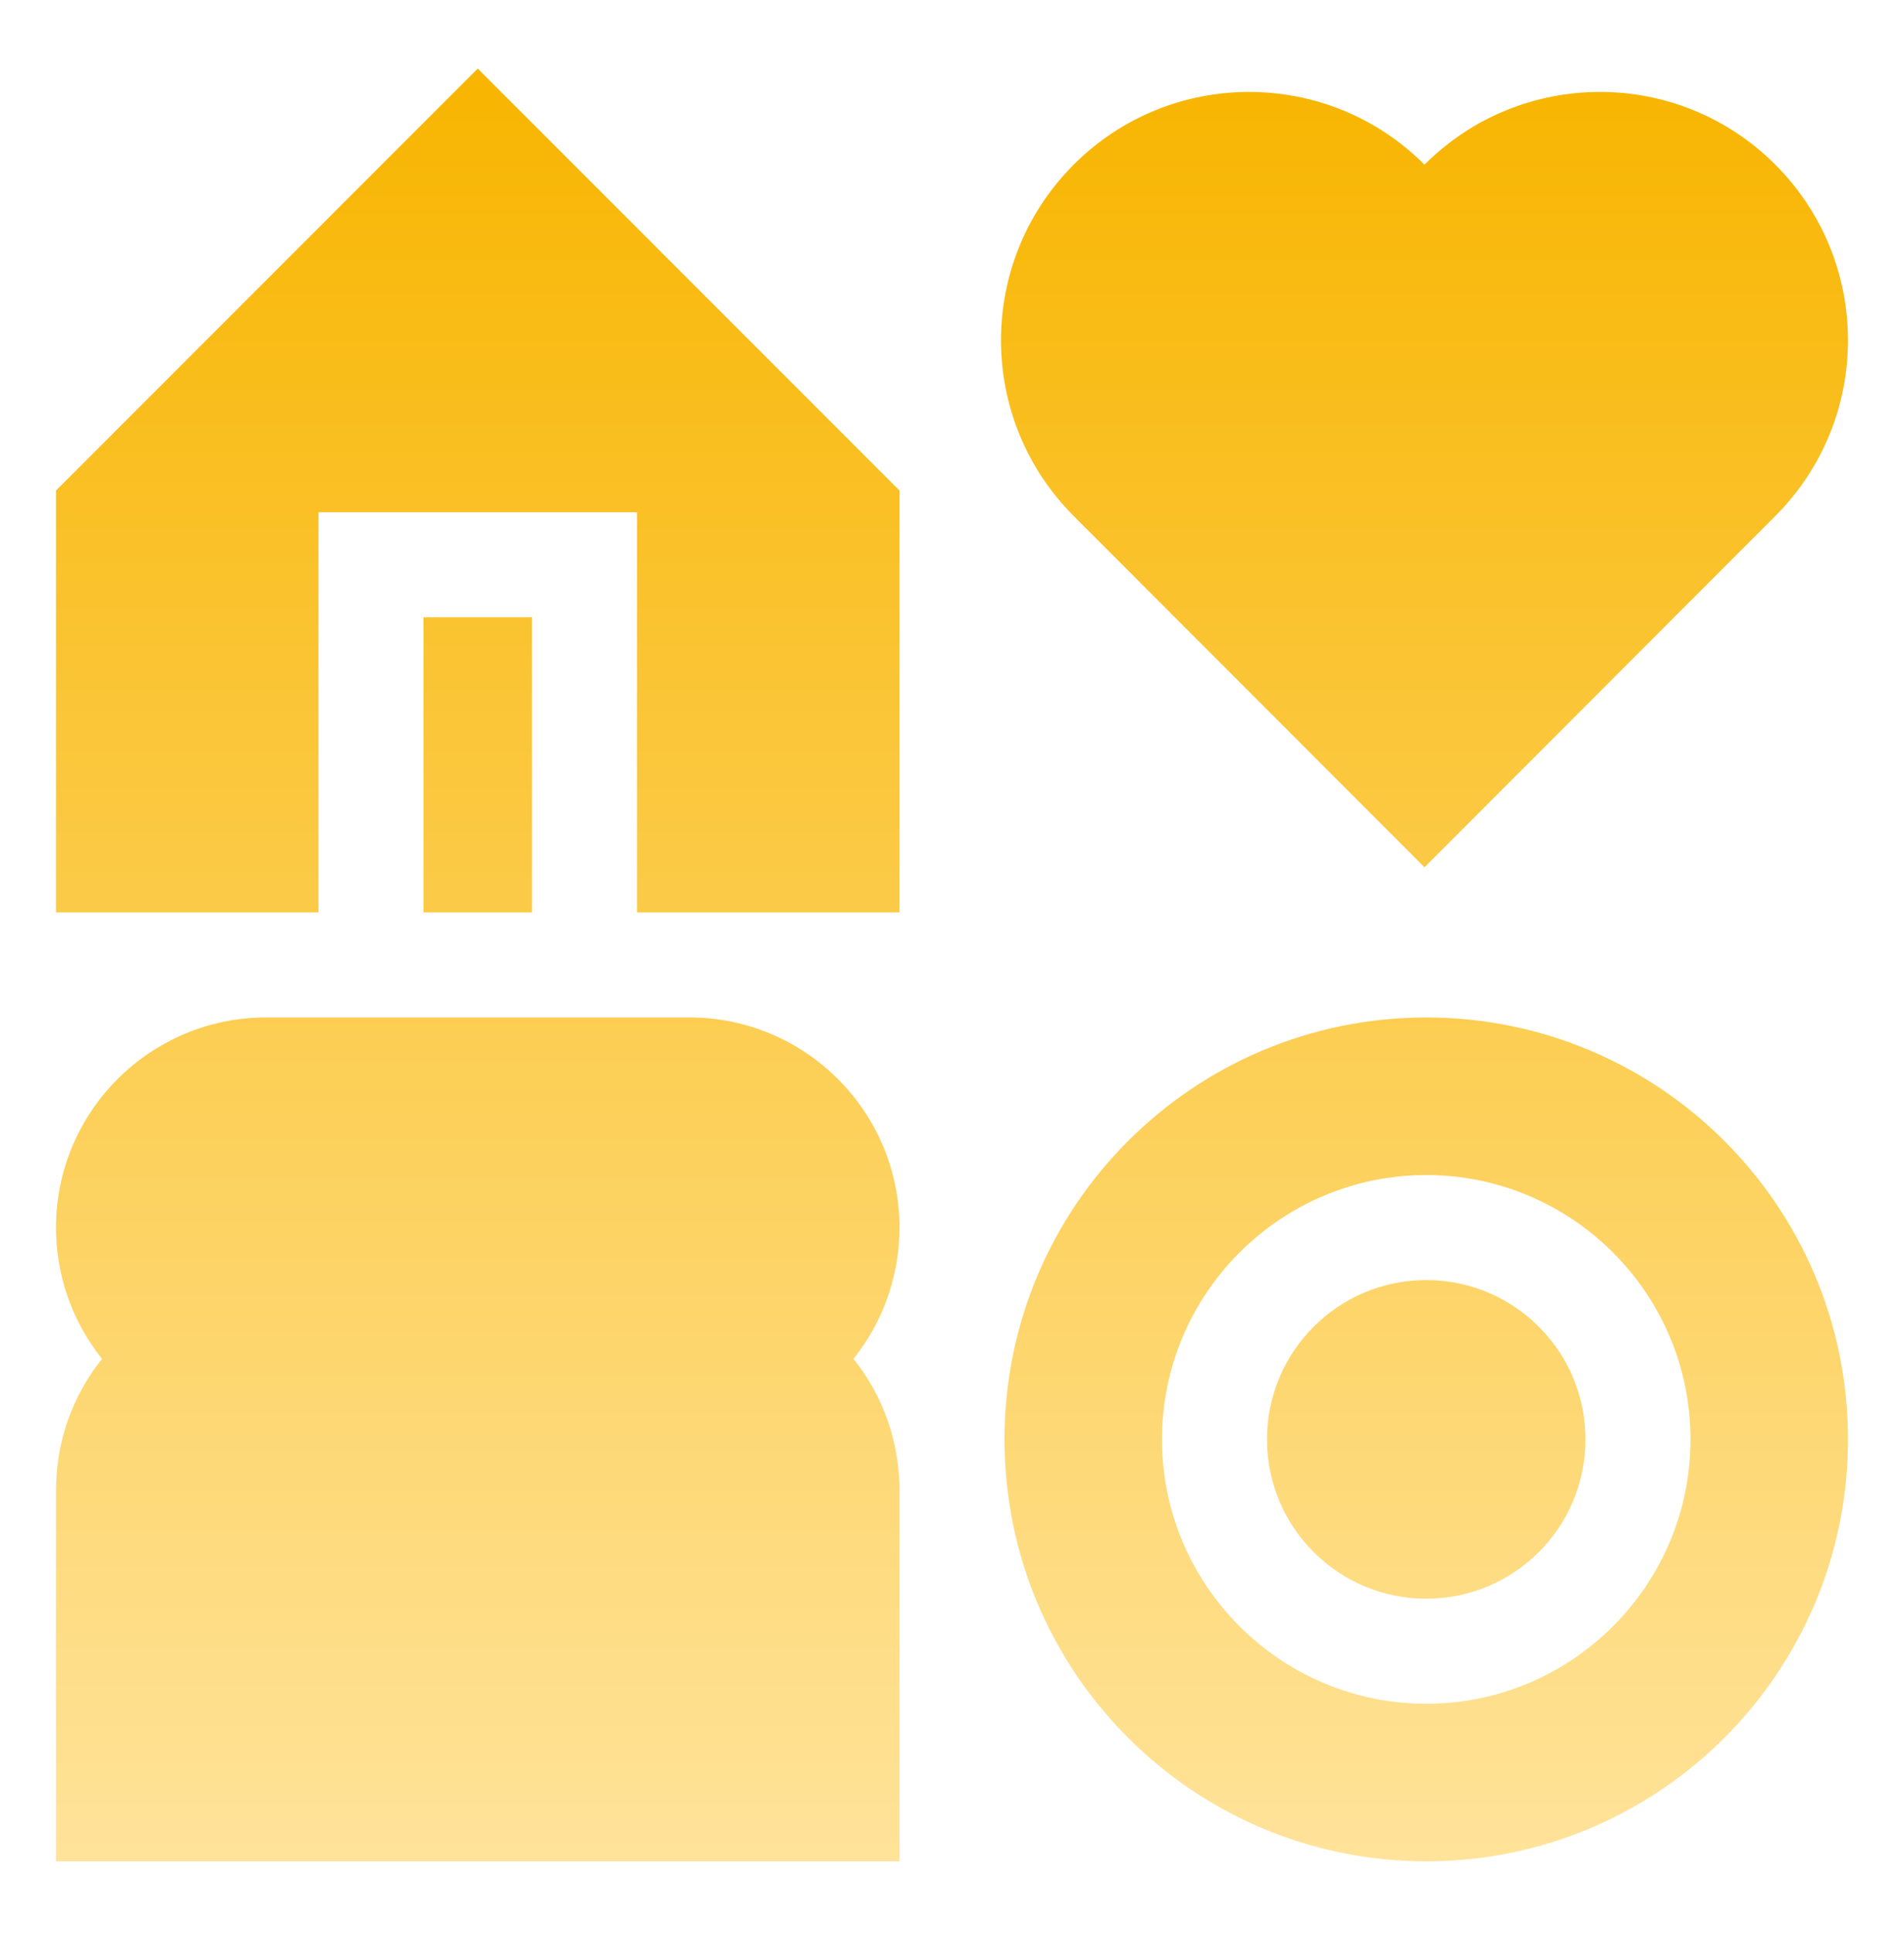 <svg xmlns="http://www.w3.org/2000/svg" width="68" height="69" viewBox="0 0 68 69" fill="none"><g id="Icons"><g id="Vector"><path d="M24.625 36.323H9.5C5.364 36.323 2 39.687 2 43.823C2 45.553 2.592 47.198 3.644 48.51C2.592 49.823 2 51.467 2 53.198V66.448H32.125V53.198C32.125 51.467 31.533 49.823 30.481 48.51C31.533 47.198 32.125 45.553 32.125 43.823C32.125 39.687 28.761 36.323 24.625 36.323Z" fill="url(#paint0_linear_12677_28927)"/><path d="M2 17.512V32.573H11.375V18.288H22.75V32.573H32.125V17.512L17.062 2.448L2 17.512Z" fill="url(#paint1_linear_12677_28927)"/><path d="M15.125 22.038H19V32.573H15.125V22.038Z" fill="url(#paint2_linear_12677_28927)"/><path d="M50.938 36.323C42.619 36.323 35.875 43.066 35.875 51.385C35.875 59.704 42.619 66.448 50.938 66.448C59.256 66.448 66 59.704 66 51.385C66 43.066 59.256 36.323 50.938 36.323ZM50.938 60.823C45.734 60.823 41.5 56.589 41.5 51.385C41.5 46.181 45.734 41.948 50.938 41.948C56.141 41.948 60.375 46.181 60.375 51.385C60.375 56.589 56.141 60.823 50.938 60.823Z" fill="url(#paint3_linear_12677_28927)"/><path d="M50.938 57.073C54.079 57.073 56.625 54.526 56.625 51.385C56.625 48.244 54.079 45.698 50.938 45.698C47.796 45.698 45.25 48.244 45.25 51.385C45.25 54.526 47.796 57.073 50.938 57.073Z" fill="url(#paint4_linear_12677_28927)"/><path d="M50.875 30.961L63.405 18.42C66.865 14.957 66.865 9.342 63.405 5.879C59.945 2.416 54.335 2.416 50.875 5.879C47.415 2.416 41.805 2.416 38.345 5.879C34.885 9.342 34.885 14.957 38.345 18.42L50.875 30.961Z" fill="url(#paint5_linear_12677_28927)"/></g></g><defs><linearGradient id="paint0_linear_12677_28927" x1="34" y1="2.448" x2="34" y2="66.448" gradientUnits="userSpaceOnUse"><stop stop-color="#F8B500"/><stop offset="1" stop-color="#FFE39A"/></linearGradient><linearGradient id="paint1_linear_12677_28927" x1="34" y1="2.448" x2="34" y2="66.448" gradientUnits="userSpaceOnUse"><stop stop-color="#F8B500"/><stop offset="1" stop-color="#FFE39A"/></linearGradient><linearGradient id="paint2_linear_12677_28927" x1="34" y1="2.448" x2="34" y2="66.448" gradientUnits="userSpaceOnUse"><stop stop-color="#F8B500"/><stop offset="1" stop-color="#FFE39A"/></linearGradient><linearGradient id="paint3_linear_12677_28927" x1="34" y1="2.448" x2="34" y2="66.448" gradientUnits="userSpaceOnUse"><stop stop-color="#F8B500"/><stop offset="1" stop-color="#FFE39A"/></linearGradient><linearGradient id="paint4_linear_12677_28927" x1="34" y1="2.448" x2="34" y2="66.448" gradientUnits="userSpaceOnUse"><stop stop-color="#F8B500"/><stop offset="1" stop-color="#FFE39A"/></linearGradient><linearGradient id="paint5_linear_12677_28927" x1="34" y1="2.448" x2="34" y2="66.448" gradientUnits="userSpaceOnUse"><stop stop-color="#F8B500"/><stop offset="1" stop-color="#FFE39A"/></linearGradient></defs></svg>